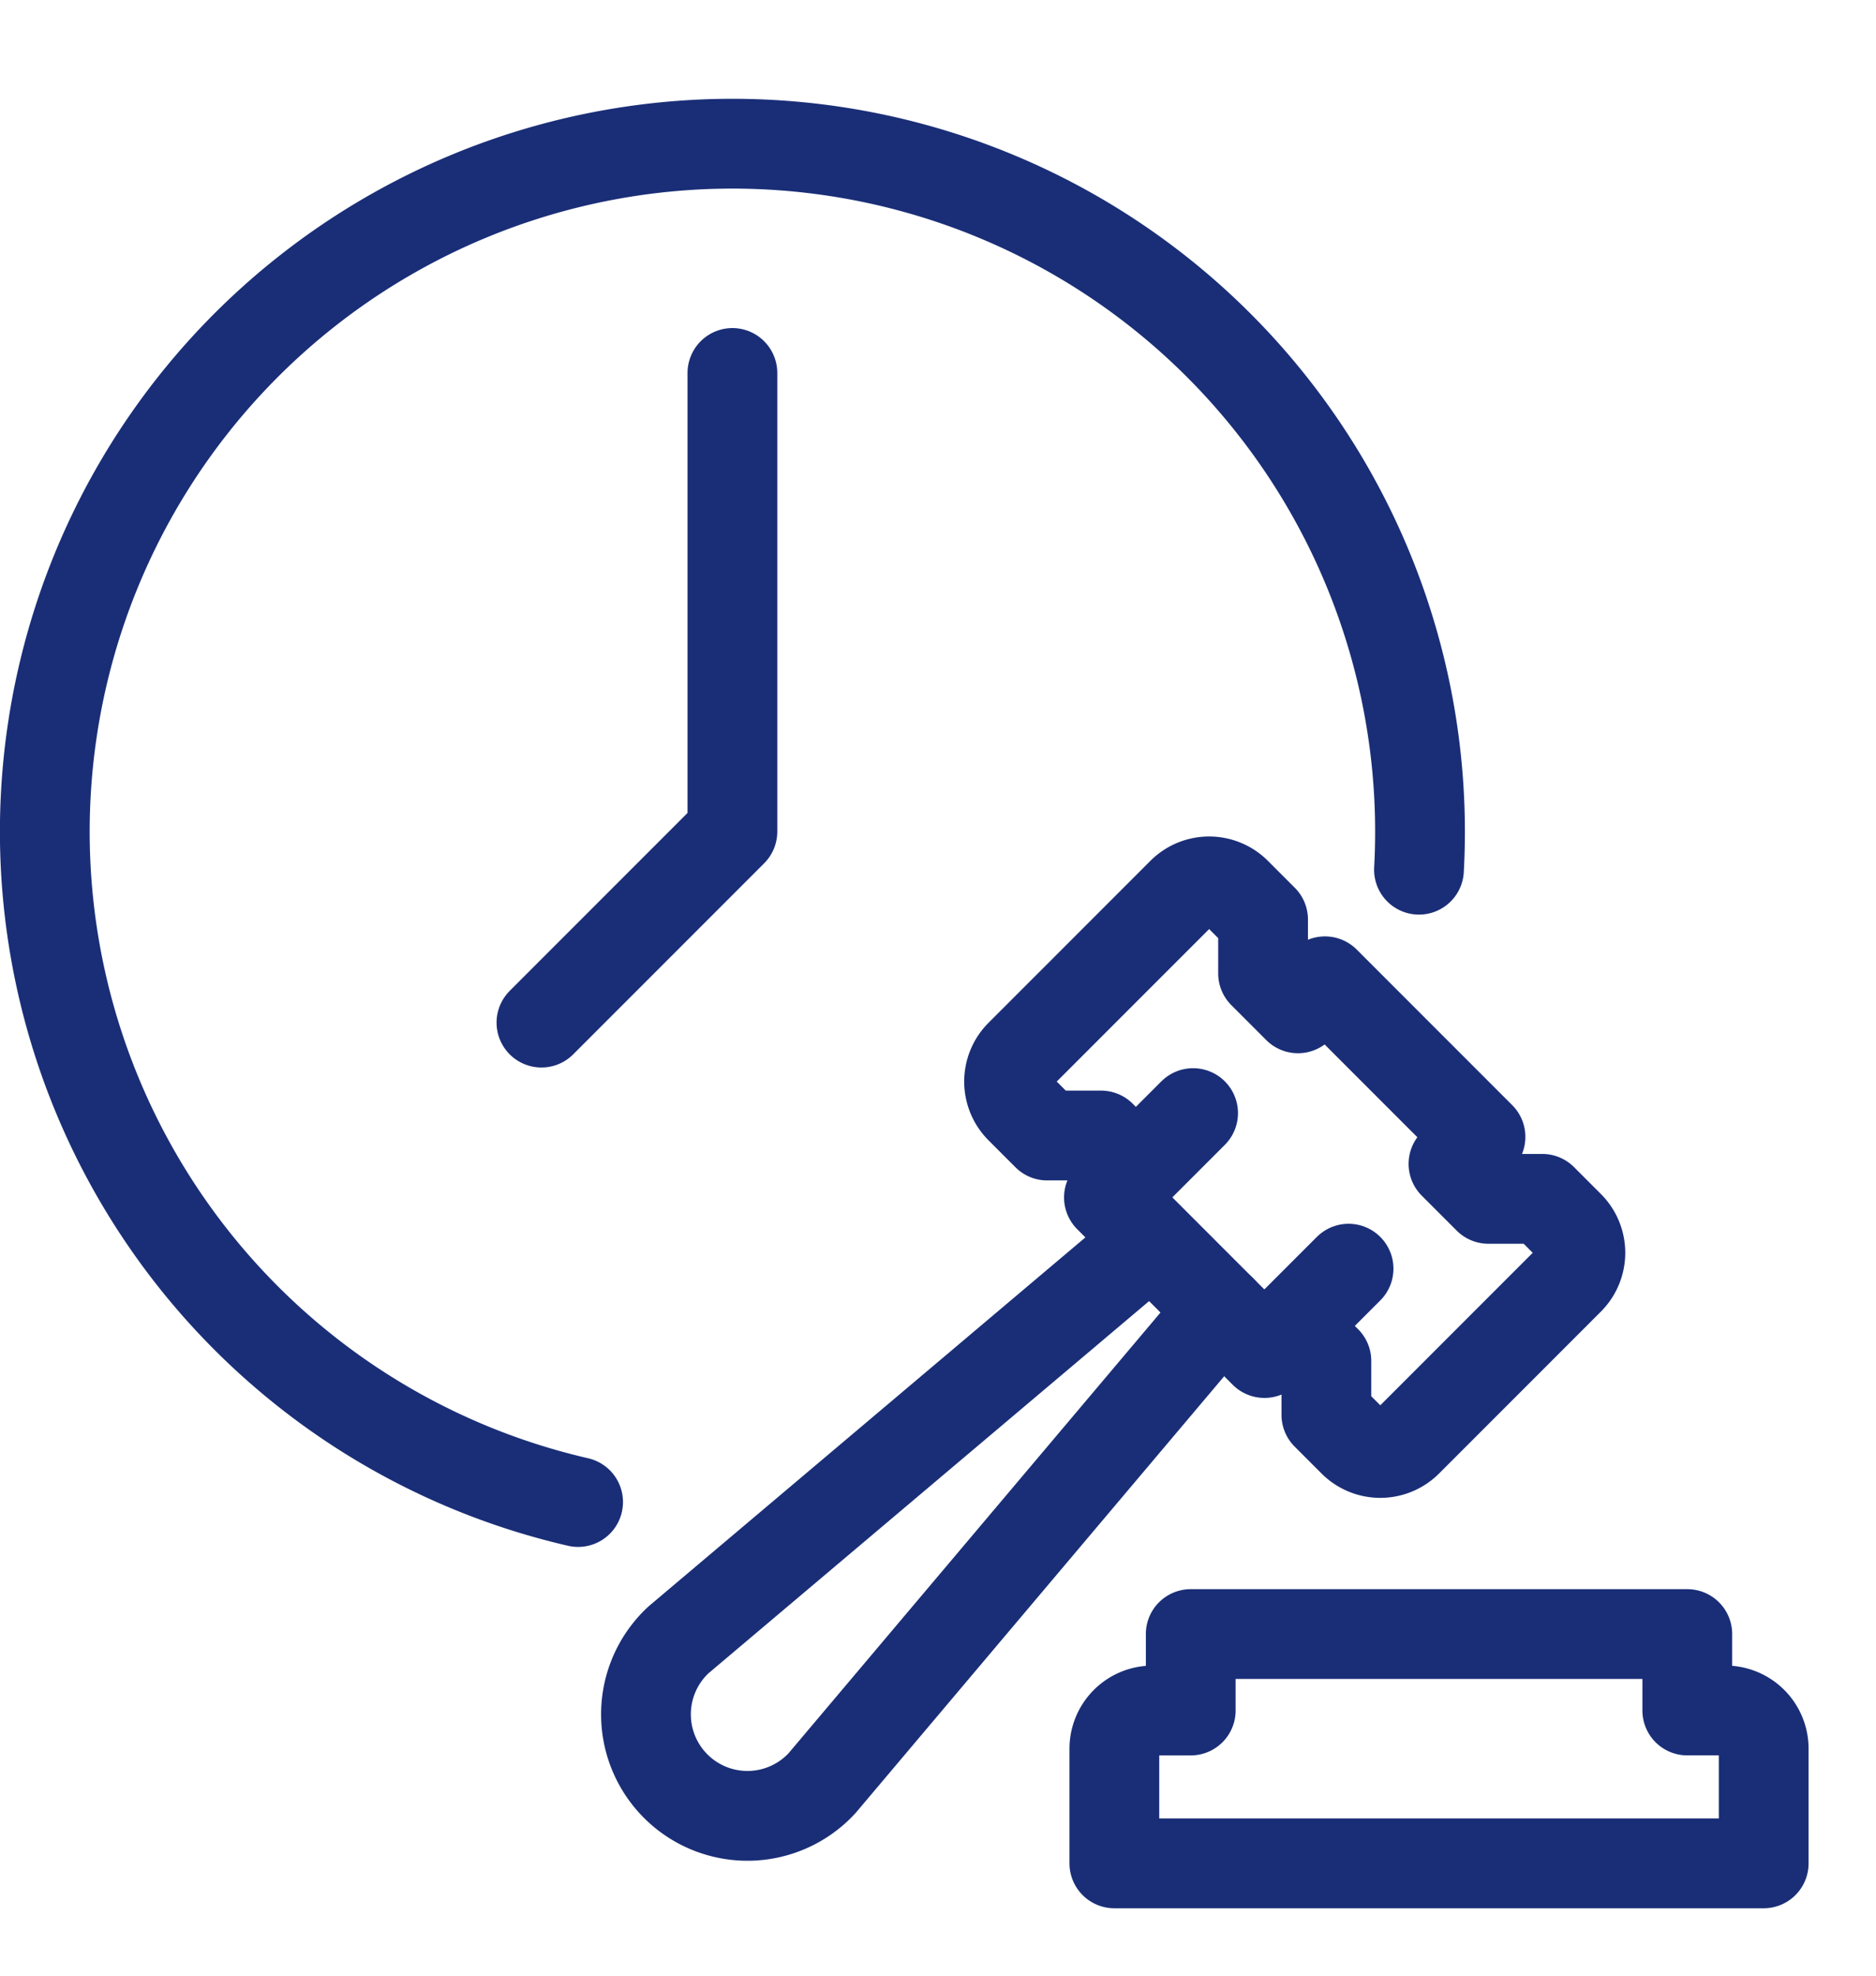<svg xmlns="http://www.w3.org/2000/svg" width="52.25" height="55" viewBox="0 0 52.25 55">
  <g id="Group_5464" data-name="Group 5464" transform="translate(19368.25 -1090)">
    <rect id="Rectangle_27659" data-name="Rectangle 27659" width="52" height="55" transform="translate(-19368 1090)" fill="none"/>
    <g id="Group_5458" data-name="Group 5458" transform="translate(-19367 1094)">
      <g id="Group_5455" data-name="Group 5455" transform="translate(0)">
        <path id="Path_182" data-name="Path 182" d="M22.851,45.814A19.151,19.151,0,1,1,46.3,27.149q0,.534-.029,1.062" transform="translate(-8 -8)" fill="none" stroke="#1a2e77" stroke-linecap="round" stroke-linejoin="round" stroke-width="2.5"/>
        <path id="Path_183" data-name="Path 183" d="M112,74.085l5.319-5.319V56" transform="translate(-98.17 -49.617)" fill="none" stroke="#1a2e77" stroke-linecap="round" stroke-linejoin="round" stroke-width="2.5"/>
        <path id="Path_184" data-name="Path 184" d="M225.472,171.975l-.752-.752h-1.5l-.973-.973.752-.752-4.331-4.331-.752.752-.972-.972v-1.5l-.752-.752a1.064,1.064,0,0,0-1.5,0l-4.513,4.513a1.064,1.064,0,0,0,0,1.5l.752.752h1.5l.972.972-.752.752,4.331,4.331.752-.752.973.973v1.5l.752.752a1.064,1.064,0,0,0,1.5,0l4.513-4.513A1.064,1.064,0,0,0,225.472,171.975Z" transform="translate(-183.015 -141.849)" fill="none" stroke="#1a2e77" stroke-linecap="round" stroke-linejoin="round" stroke-width="2.5"/>
        <line id="Line_76" data-name="Line 76" y1="1.596" x2="1.596" transform="translate(30.384 26.987)" fill="none" stroke="#1a2e77" stroke-linecap="round" stroke-linejoin="round" stroke-width="2.5"/>
        <line id="Line_77" data-name="Line 77" y1="1.596" x2="1.596" transform="translate(34.714 31.318)" fill="none" stroke="#1a2e77" stroke-linecap="round" stroke-linejoin="round" stroke-width="2.5"/>
        <path id="Path_185" data-name="Path 185" d="M147.929,237.9,134.805,248.98a2.826,2.826,0,0,0-.083,4.076h0a2.827,2.827,0,0,0,4.077-.083L149.921,239.8" transform="translate(-117.153 -207.333)" fill="none" stroke="#1a2e77" stroke-linecap="round" stroke-linejoin="round" stroke-width="2.5"/>
        <path id="Path_186" data-name="Path 186" d="M250.085,326.383v-3.192a1.064,1.064,0,0,0-1.064-1.064h-1.064V320h-13.83v2.128h-1.064A1.064,1.064,0,0,0,232,323.191v3.192Z" transform="translate(-202.213 -278.51)" fill="none" stroke="#1a2e77" stroke-linecap="round" stroke-linejoin="round" stroke-width="2.5"/>
      </g>
    </g>
  </g>
</svg>
